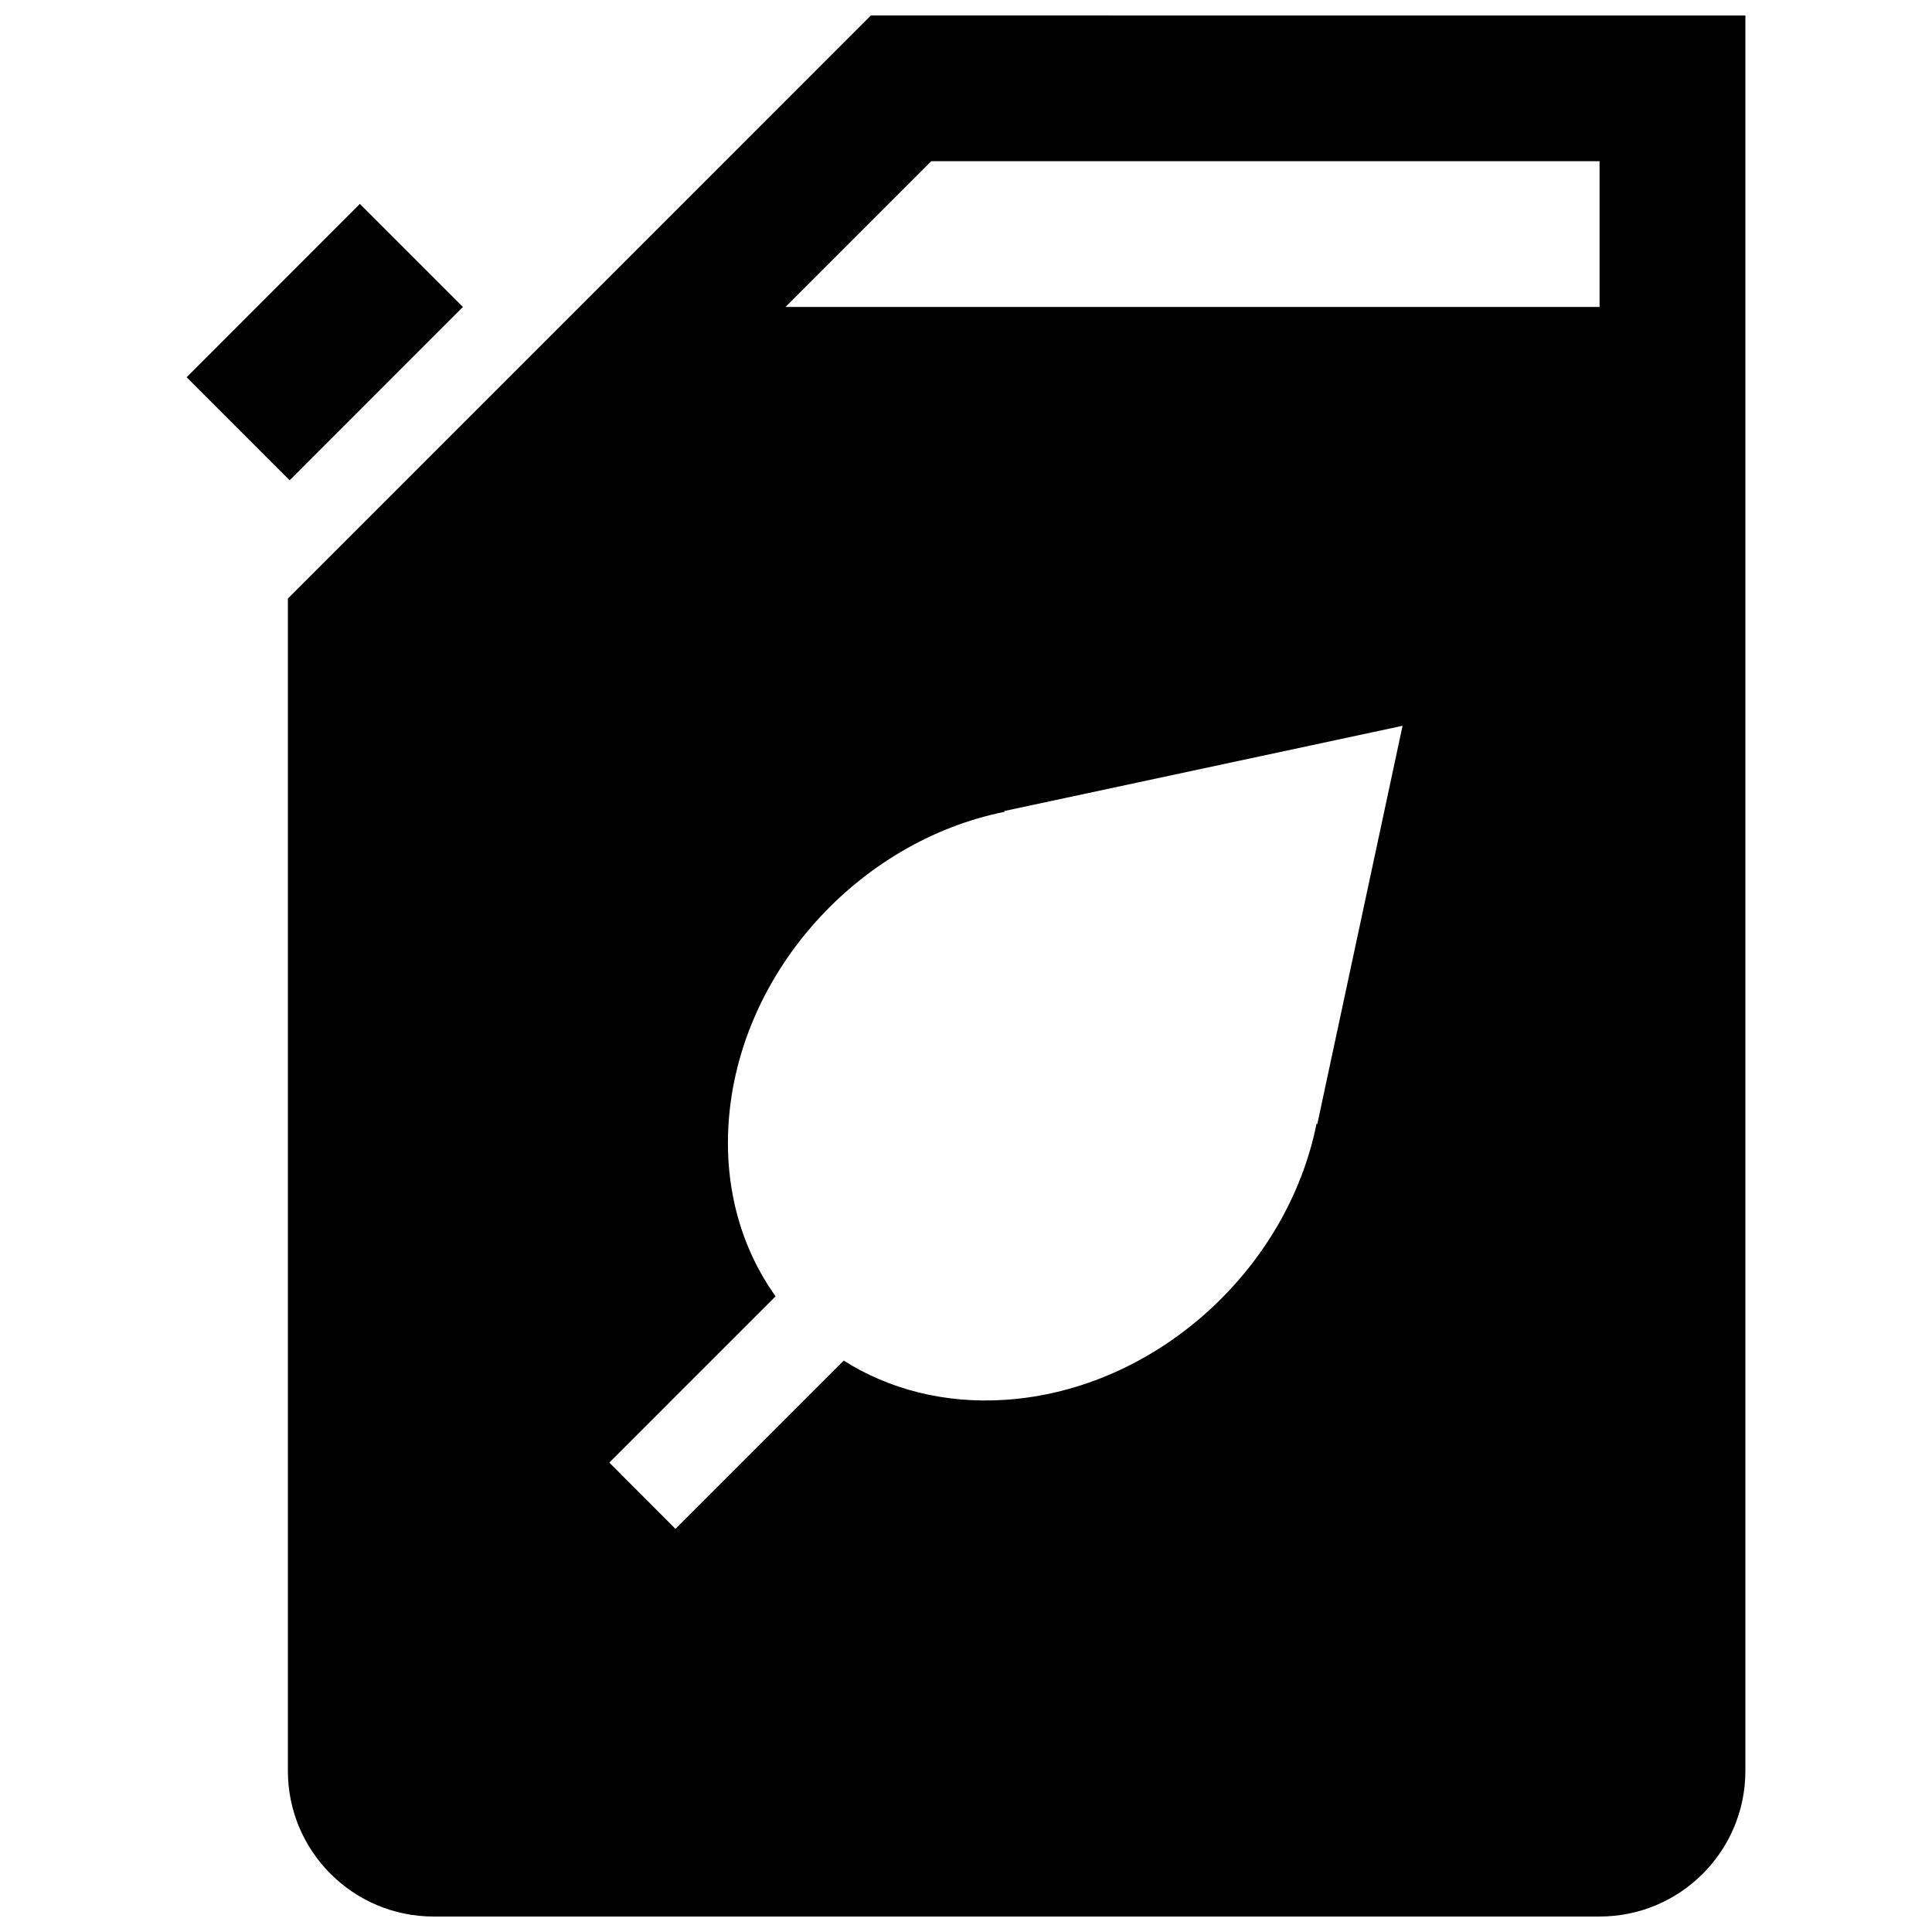 <?xml version="1.0" encoding="UTF-8"?>
<!-- Uploaded to: ICON Repo, www.iconrepo.com, Generator: ICON Repo Mixer Tools -->
<svg width="800px" height="800px" version="1.1" viewBox="144 144 512 512" xmlns="http://www.w3.org/2000/svg">
 <defs>
  <clipPath id="a">
   <path d="m220 148.09h387v503.81h-387z"/>
  </clipPath>
 </defs>
 <path d="m266.67 225.34-27.305-27.305-45.906 45.938 27.301 27.305z"/>
 <g clip-path="url(#a)">
  <path d="m374.79 148.1-154.5 154.52v310.66c0 21.34 17.297 38.621 38.637 38.621h308.98c21.34 0 38.637-17.281 38.637-38.621l0.004-465.17zm118.3 293.84-0.188-0.184c-7.746 38.746-42.617 70.539-82.449 73.211-16.191 1.078-30.918-2.828-42.863-10.395l-44.586 44.586-17.527-17.559 44.062-44.062c-8.918-12.453-13.637-28.352-12.453-45.969 2.66-39.82 34.453-74.688 73.195-82.438l-0.199-0.184 105.61-22.602zm74.809-216.6h-215.73l38.621-38.621h177.11z"/>
 </g>
</svg>